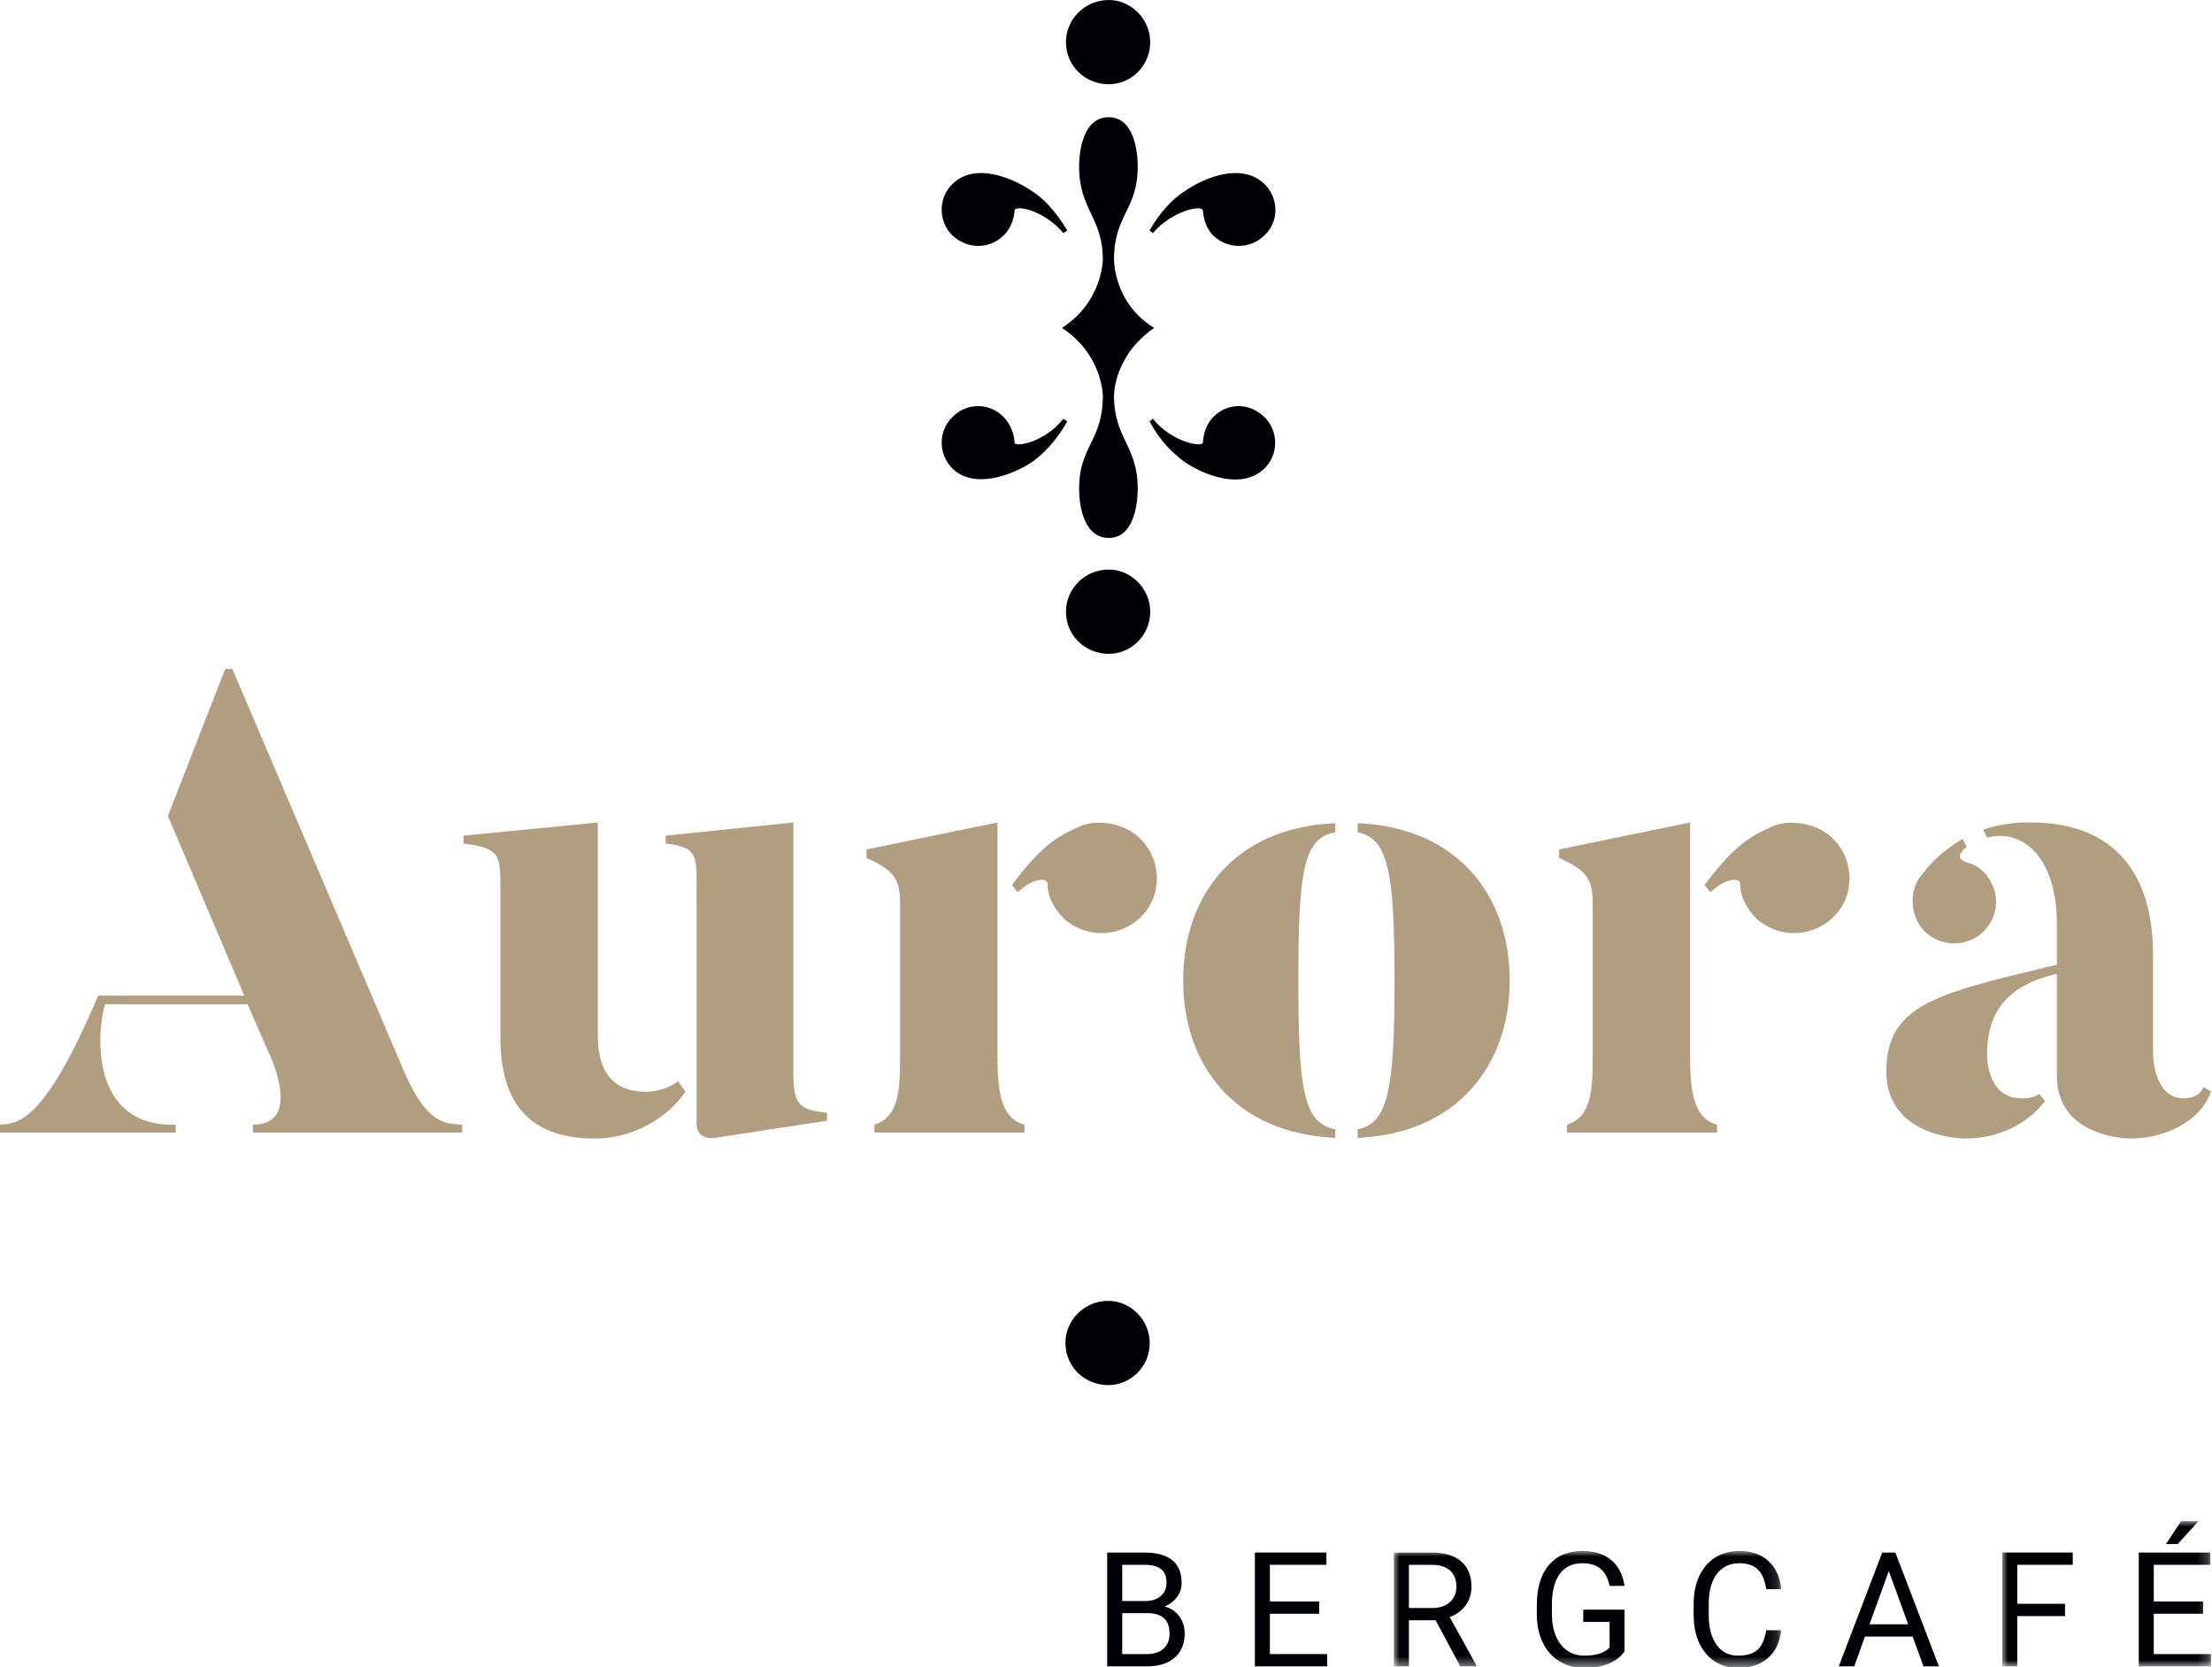 <?xml version="1.0" encoding="UTF-8"?>
<svg width="199px" height="150px" viewBox="0 0 199 150" version="1.1" xmlns="http://www.w3.org/2000/svg" xmlns:xlink="http://www.w3.org/1999/xlink">
    <title>Aurora Logo Subline Color</title>
    <defs>
        <polygon id="path-1" points="0 0 34.858 0 34.858 10.472 0 10.472"></polygon>
        <polygon id="path-3" points="0 0 18.776 0 18.776 13.066 0 13.066"></polygon>
    </defs>
    <g id="Symbols" stroke="none" stroke-width="1" fill="none" fill-rule="evenodd">
        <g id="blocks/footer" transform="translate(-47, -90)">
            <g id="Aurora-Logo-Subline-Color" transform="translate(47, 90)">
                <path d="M106.441,41.464 C105.611,40.812 104.427,39.805 103.42,37.909 L103.716,37.673 C105.434,39.805 108.217,40.279 108.217,39.805 C108.276,38.976 108.513,38.206 109.107,37.554 C110.409,36.192 112.423,36.192 113.785,37.554 C115.029,38.799 115.029,40.871 113.785,42.115 C111.772,44.129 108.276,42.767 106.441,41.464 Z M103.42,20.732 C104.427,18.955 105.611,17.83 106.441,17.296 C108.336,15.934 111.772,14.572 113.785,16.586 C115.029,17.83 115.088,19.903 113.785,21.147 C112.482,22.449 110.409,22.449 109.107,21.147 C108.513,20.554 108.276,19.666 108.217,18.955 C108.217,18.363 105.434,18.955 103.716,20.969 L103.42,20.732 Z M99.747,58.82 C97.615,58.82 95.897,57.161 95.897,55.028 C95.897,52.955 97.615,51.237 99.747,51.237 C101.76,51.237 103.478,52.955 103.478,55.028 C103.478,57.161 101.76,58.82 99.747,58.82 Z M99.747,0 C101.76,0 103.478,1.718 103.478,3.791 C103.478,5.924 101.76,7.582 99.747,7.582 C97.615,7.582 95.897,5.924 95.897,3.791 C95.897,1.718 97.615,0 99.747,0 Z M102.354,43.952 C102.354,43.952 102.472,48.394 99.747,48.394 C96.963,48.394 97.082,43.952 97.082,43.952 C97.082,40.102 99.214,39.687 99.214,35.599 C99.214,35.599 99.214,31.927 95.542,29.498 C99.214,27.13 99.214,23.339 99.214,23.339 C99.214,19.547 97.082,18.896 97.082,14.986 C97.082,14.986 96.963,10.544 99.747,10.544 C102.472,10.544 102.354,14.986 102.354,14.986 C102.354,18.896 100.221,19.311 100.221,23.339 C100.221,23.339 100.162,27.248 103.834,29.498 C100.162,32.045 100.221,35.599 100.221,35.599 C100.221,39.45 102.354,40.102 102.354,43.952 Z M96.016,37.909 C94.95,39.805 93.824,40.812 92.994,41.464 C91.099,42.767 87.604,44.07 85.65,42.115 C84.406,40.812 84.406,38.799 85.65,37.554 C86.953,36.192 89.026,36.192 90.329,37.554 C90.921,38.206 91.217,38.976 91.276,39.805 C91.276,40.279 94.001,39.805 95.659,37.673 L96.016,37.909 Z M85.65,16.586 C87.663,14.572 91.039,15.934 92.994,17.296 C93.824,17.83 94.95,18.955 96.016,20.732 L95.659,20.969 C94.001,18.955 91.336,18.363 91.276,18.955 C91.217,19.725 90.921,20.554 90.329,21.147 C89.026,22.449 87.012,22.449 85.65,21.147 C84.406,19.903 84.406,17.83 85.65,16.586 L85.65,16.586 Z" id="Fill-1" fill="#000105"></path>
                <path d="M41.583,101.179 L41.583,101.889 L22.746,101.889 L22.746,101.179 C27.425,101.179 24.108,94.545 24.108,94.545 L22.271,90.339 L9.477,90.339 C8.885,91.76 7.582,101.415 15.815,101.179 L15.815,101.889 L0,101.889 L0,101.179 C1.599,101.06 3.968,101.06 8.826,89.569 L21.976,89.569 L15.104,73.398 L20.258,60.189 L20.909,60.189 C35.659,94.781 36.428,96.558 36.428,96.558 C38.501,101.297 40.219,101.06 41.583,101.179" id="Fill-2" fill="#B19E81"></path>
                <path d="M74.398,100.112 L74.398,100.823 L64.328,102.364 C62.728,102.6 62.669,101.238 62.669,101.238 L62.669,80.625 C62.669,77.011 62.905,76.242 59.885,75.886 L59.885,75.175 L71.376,73.99 L71.376,96.558 C71.376,99.401 71.91,99.816 74.398,100.112 Z M61.662,98.217 C60.063,100.586 56.924,102.422 53.547,102.422 C48.868,102.422 45.017,100.468 45.017,93.36 L45.017,80.447 C45.017,76.892 45.136,76.359 41.7,75.886 L41.7,75.175 L53.785,73.99 L53.785,93.182 C53.785,96.499 55.206,98.217 58.167,98.217 C59.056,98.217 60.24,97.861 61.01,97.269 L61.662,98.217 L61.662,98.217 Z" id="Fill-3" fill="#B19E81"></path>
                <path d="M102.353,75.234 C104.427,77.011 104.663,80.21 102.887,82.223 C101.051,84.297 97.97,84.534 95.838,82.757 C94.831,81.809 94.239,80.683 94.239,79.499 C94.239,78.966 92.995,78.907 91.573,80.269 L91.04,79.618 C93.942,75.649 95.72,74.997 97.141,74.346 C98.562,73.694 100.932,73.99 102.353,75.234 Z M92.166,101.179 L92.166,101.889 L78.66,101.889 L78.66,101.179 C80.911,100.468 80.971,97.98 80.971,94.959 L80.971,81.158 C80.971,79.085 80.378,78.255 77.949,77.189 L77.949,76.419 L89.737,73.99 L89.737,94.959 C89.737,98.217 90.034,100.586 92.166,101.179 L92.166,101.179 Z" id="Fill-4" fill="#B19E81"></path>
                <path d="M122.138,102.364 L122.138,101.593 C124.923,101.06 125.455,97.861 125.455,88.206 C125.455,78.551 124.923,75.411 122.138,74.879 L122.138,74.049 C131.26,74.464 135.821,80.683 135.821,88.206 C135.821,95.67 131.26,101.948 122.138,102.364 Z M120.125,101.593 L120.125,102.364 C110.943,101.948 106.441,95.67 106.441,88.206 C106.441,80.683 110.943,74.464 120.125,74.049 L120.125,74.879 C117.222,75.352 116.807,78.551 116.807,88.206 C116.807,97.861 117.222,101.06 120.125,101.593 L120.125,101.593 Z" id="Fill-5" fill="#B19E81"></path>
                <path d="M164.666,75.234 C166.74,77.011 166.977,80.21 165.2,82.223 C163.363,84.297 160.283,84.534 158.15,82.757 C157.143,81.809 156.551,80.683 156.551,79.499 C156.551,78.966 155.308,78.907 153.886,80.269 L153.352,79.618 C156.255,75.649 158.032,74.997 159.453,74.346 C160.875,73.694 163.244,73.99 164.666,75.234 Z M154.478,101.179 L154.478,101.889 L140.973,101.889 L140.973,101.179 C143.223,100.468 143.283,97.98 143.283,94.959 L143.283,81.158 C143.283,79.085 142.691,78.255 140.262,77.189 L140.262,76.419 L152.049,73.99 L152.049,94.959 C152.049,98.217 152.346,100.586 154.478,101.179 L154.478,101.179 Z" id="Fill-6" fill="#B19E81"></path>
                <path d="M172.486,82.876 C171.834,81.513 171.953,79.913 172.723,78.907 C173.375,78.077 174.263,76.834 176.573,75.471 L176.928,76.182 C176.396,76.597 175.862,77.248 176.988,77.604 C177.935,77.84 178.646,78.433 179.121,79.38 C180.127,81.217 179.416,83.468 177.52,84.475 C175.685,85.363 173.434,84.711 172.486,82.876 Z M198.194,97.802 L198.905,98.157 C198.253,100.408 195.351,102.422 191.618,102.422 C191.618,102.422 185.044,102.422 185.044,96.795 L185.044,87.614 C179.713,88.798 178.765,91.997 178.765,94.899 C178.765,94.899 178.706,98.809 181.845,98.809 C182.378,98.809 183.029,98.75 183.444,98.395 L183.978,99.046 C182.556,100.941 180.009,102.422 176.811,102.422 C175.685,102.422 169.701,101.948 169.701,96.38 C169.701,90.22 174.559,89.331 185.044,86.784 L185.044,83.053 C185.044,77.544 182.26,74.464 178.765,75.352 L178.409,74.642 C180.66,73.872 182.674,73.99 182.674,73.99 C190.434,73.99 193.692,78.847 193.692,85.836 L193.692,94.663 C193.692,94.663 193.633,98.868 196.535,98.809 C196.535,98.809 197.898,98.809 198.194,97.802 L198.194,97.802 Z" id="Fill-7" fill="#B19E81"></path>
                <path d="M100.958,145.119 L100.958,148.804 L103.187,148.804 C103.815,148.804 104.311,148.641 104.674,148.315 C105.037,147.989 105.219,147.54 105.219,146.968 C105.219,145.735 104.549,145.119 103.208,145.119 L100.958,145.119 Z M100.958,144.036 L102.997,144.036 C103.588,144.036 104.06,143.888 104.414,143.592 C104.769,143.296 104.945,142.895 104.945,142.386 C104.945,141.823 104.781,141.413 104.452,141.157 C104.124,140.901 103.626,140.773 102.956,140.773 L100.958,140.773 L100.958,144.036 Z M99.608,149.908 L99.608,139.669 L102.956,139.669 C104.066,139.669 104.902,139.898 105.461,140.358 C106.022,140.818 106.303,141.497 106.303,142.397 C106.303,142.875 106.167,143.299 105.895,143.667 C105.622,144.035 105.252,144.32 104.784,144.521 C105.336,144.675 105.774,144.97 106.094,145.404 C106.416,145.838 106.577,146.355 106.577,146.955 C106.577,147.874 106.279,148.595 105.683,149.12 C105.088,149.646 104.246,149.908 103.159,149.908 L99.608,149.908 L99.608,149.908 Z" id="Fill-8" fill="#000105"></path>
                <polyline id="Fill-9" fill="#000105" points="118.681 145.176 114.244 145.176 114.244 148.804 119.398 148.804 119.398 149.908 112.894 149.908 112.894 139.669 119.328 139.669 119.328 140.773 114.244 140.773 114.244 144.071 118.681 144.071 118.681 145.176"></polyline>
                <g id="Group-14" transform="translate(125.393, 139.528)">
                    <mask id="mask-2" fill="white">
                        <use xlink:href="#path-1"></use>
                    </mask>
                    <g id="Clip-11"></g>
                    <path d="M1.358,5.134 L3.432,5.134 C4.102,5.134 4.636,4.961 5.032,4.613 C5.429,4.265 5.627,3.8 5.627,3.218 C5.627,2.584 5.437,2.097 5.06,1.759 C4.683,1.421 4.137,1.25 3.425,1.245 L1.358,1.245 L1.358,5.134 Z M3.762,6.238 L1.358,6.238 L1.358,10.38 L0,10.38 L0,0.141 L3.39,0.141 C4.543,0.141 5.43,0.404 6.051,0.929 C6.673,1.454 6.984,2.218 6.984,3.222 C6.984,3.859 6.811,4.414 6.467,4.888 C6.123,5.361 5.643,5.715 5.029,5.95 L7.433,10.296 L7.433,10.38 L5.985,10.38 L3.762,6.238 L3.762,6.238 Z" id="Fill-10" fill="#000105" mask="url(#mask-2)"></path>
                    <path d="M20.756,9.037 C20.409,9.534 19.925,9.905 19.303,10.151 C18.682,10.397 17.959,10.52 17.134,10.52 C16.299,10.52 15.559,10.325 14.912,9.933 C14.265,9.542 13.765,8.985 13.41,8.264 C13.057,7.541 12.875,6.704 12.866,5.752 L12.866,4.86 C12.866,3.318 13.225,2.121 13.945,1.273 C14.665,0.424 15.677,0 16.98,0 C18.049,0 18.909,0.274 19.56,0.819 C20.212,1.365 20.611,2.141 20.756,3.144 L19.406,3.144 C19.152,1.784 18.346,1.104 16.987,1.104 C16.083,1.104 15.396,1.422 14.929,2.058 C14.464,2.694 14.228,3.615 14.223,4.82 L14.223,5.658 C14.223,6.807 14.485,7.722 15.011,8.4 C15.535,9.078 16.245,9.416 17.142,9.416 C17.647,9.416 18.09,9.361 18.47,9.248 C18.851,9.136 19.164,8.947 19.413,8.68 L19.413,6.385 L17.043,6.385 L17.043,5.282 L20.756,5.282 L20.756,9.037" id="Fill-12" fill="#000105" mask="url(#mask-2)"></path>
                    <path d="M34.858,7.131 C34.73,8.214 34.332,9.05 33.658,9.638 C32.986,10.226 32.092,10.52 30.976,10.52 C29.766,10.52 28.797,10.087 28.068,9.22 C27.338,8.352 26.974,7.192 26.974,5.739 L26.974,4.754 C26.974,3.802 27.144,2.966 27.484,2.244 C27.824,1.522 28.306,0.967 28.929,0.58 C29.553,0.193 30.275,0 31.095,0 C32.183,0 33.055,0.304 33.711,0.911 C34.368,1.518 34.75,2.359 34.858,3.432 L33.501,3.432 C33.383,2.614 33.128,2.022 32.737,1.654 C32.346,1.288 31.798,1.104 31.095,1.104 C30.233,1.104 29.556,1.424 29.066,2.062 C28.577,2.7 28.331,3.608 28.331,4.785 L28.331,5.778 C28.331,6.89 28.563,7.775 29.027,8.431 C29.491,9.088 30.141,9.416 30.976,9.416 C31.725,9.416 32.301,9.246 32.702,8.906 C33.103,8.567 33.368,7.974 33.501,7.131 L34.858,7.131" id="Fill-13" fill="#000105" mask="url(#mask-2)"></path>
                </g>
                <path d="M168.186,146.124 L171.667,146.124 L169.924,141.335 L168.186,146.124 Z M172.068,147.229 L167.778,147.229 L166.815,149.908 L165.423,149.908 L169.332,139.669 L170.515,139.669 L174.431,149.908 L173.046,149.908 L172.068,147.229 L172.068,147.229 Z" id="Fill-15" fill="#000105"></path>
                <g id="Group-19" transform="translate(180.13, 136.842)">
                    <mask id="mask-4" fill="white">
                        <use xlink:href="#path-3"></use>
                    </mask>
                    <g id="Clip-17"></g>
                    <polyline id="Fill-16" fill="#000105" mask="url(#mask-4)" points="5.646 8.544 1.35 8.544 1.35 13.066 0 13.066 0 2.827 6.343 2.827 6.343 3.931 1.35 3.931 1.35 7.44 5.646 7.44 5.646 8.544"></polyline>
                    <path d="M16.086,0 L17.661,0 L15.777,2.068 L14.729,2.064 L16.086,0 Z M18.069,8.334 L13.632,8.334 L13.632,11.962 L18.786,11.962 L18.786,13.066 L12.282,13.066 L12.282,2.827 L18.715,2.827 L18.715,3.931 L13.632,3.931 L13.632,7.229 L18.069,7.229 L18.069,8.334 L18.069,8.334 Z" id="Fill-18" fill="#000105" mask="url(#mask-4)"></path>
                </g>
                <path d="M99.702,124.608 C97.569,124.608 95.851,122.949 95.851,120.817 C95.851,118.744 97.569,117.026 99.702,117.026 C101.715,117.026 103.433,118.744 103.433,120.817 C103.433,122.949 101.715,124.608 99.702,124.608" id="Fill-20" fill="#000105"></path>
            </g>
        </g>
    </g>
</svg>